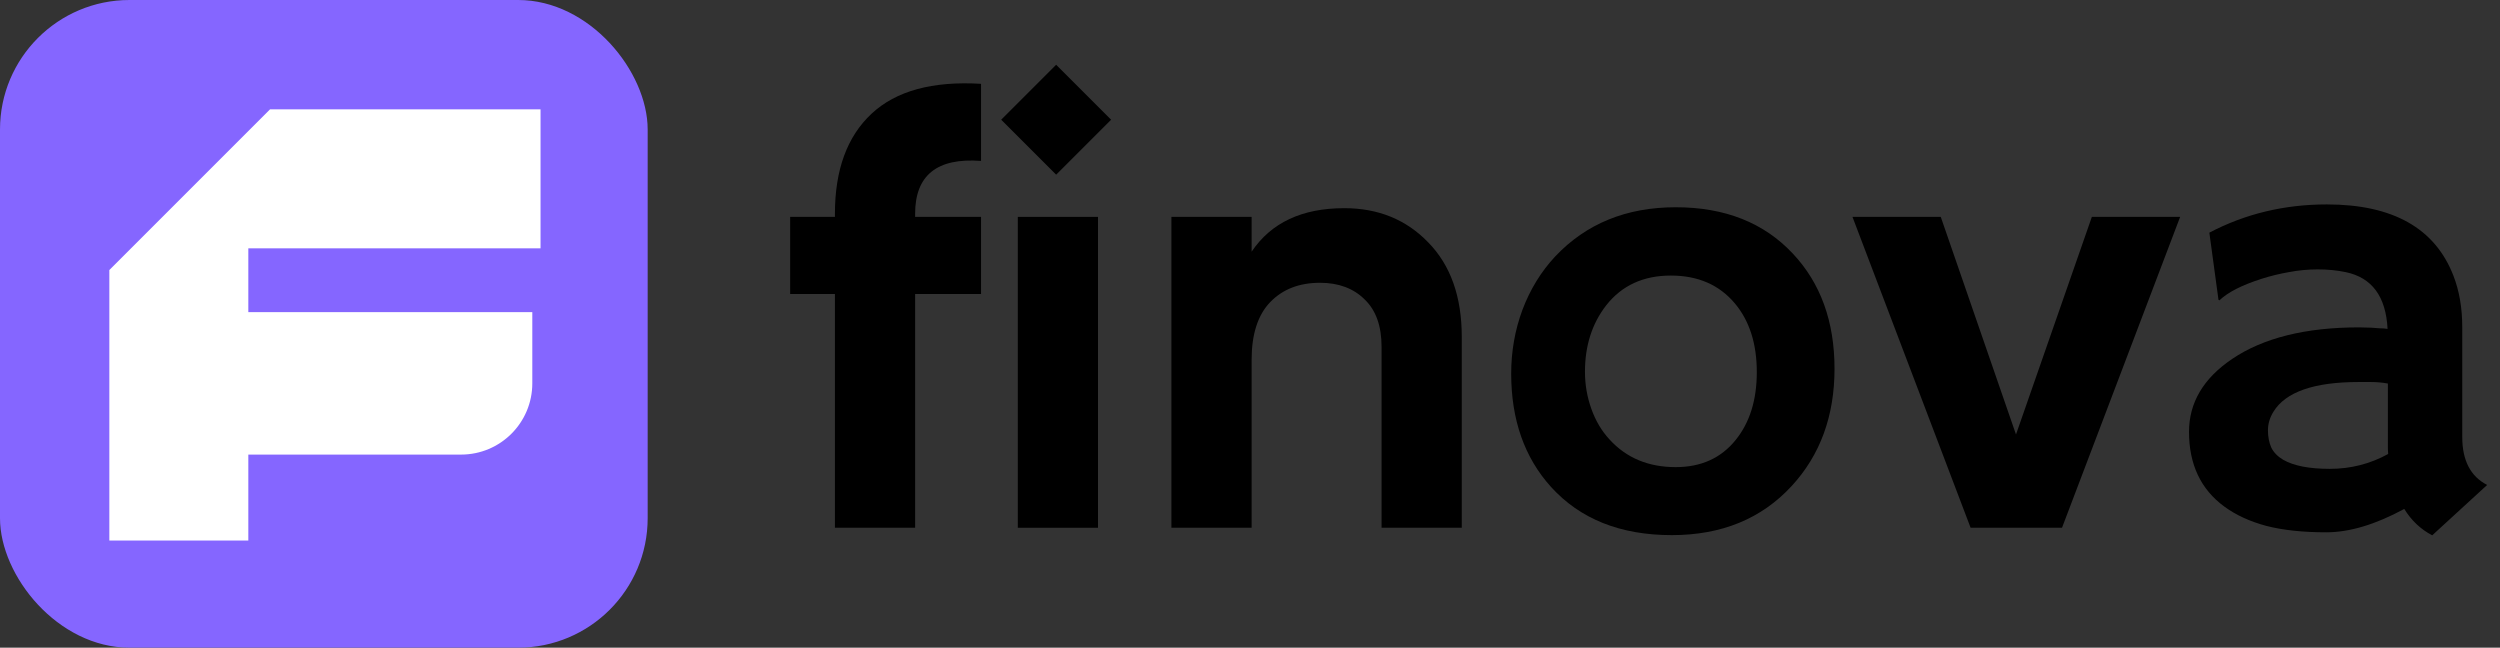 <?xml version="1.0" encoding="UTF-8"?> <svg xmlns="http://www.w3.org/2000/svg" width="193" height="50" viewBox="0 0 193 50" fill="none"><rect x="0" y="0" width="193" height="50" fill="#333333" stroke="none"/> <path d="M75.736 12.423C72.344 12.167 70.648 13.527 70.648 16.503V16.743H75.736V22.695H70.648V40.743H64.456V22.695H61V16.743H64.456V16.503C64.456 13.111 65.4 10.535 67.288 8.775C69.176 7.015 71.992 6.247 75.736 6.471V12.423Z" fill="black"></path> <path d="M78.574 40.743V16.743H84.766V40.743H78.574Z" fill="black"></path> <path d="M103.777 16.071C106.401 16.071 108.561 16.951 110.257 18.711C111.985 20.471 112.849 22.903 112.849 26.007V40.743H106.657V26.775C106.657 25.175 106.225 23.959 105.361 23.127C104.497 22.263 103.345 21.831 101.905 21.831C100.305 21.831 99.025 22.327 98.065 23.319C97.105 24.311 96.625 25.799 96.625 27.783V40.743H90.433V16.743H96.625V19.431C98.129 17.191 100.513 16.071 103.777 16.071Z" fill="black"></path> <path d="M161.491 16.743H168.307L159.187 40.743H152.131L143.011 16.743H149.827L155.635 33.543L161.491 16.743Z" fill="black"></path> <path d="M116.664 28.844C116.664 27.125 116.953 25.484 117.531 23.922C118.125 22.344 118.969 20.969 120.062 19.797C122.453 17.266 125.555 16 129.367 16C133.164 16 136.18 17.195 138.414 19.586C140.555 21.867 141.625 24.828 141.625 28.469C141.625 32.109 140.523 35.125 138.32 37.516C135.992 40.047 132.906 41.312 129.062 41.312C125.094 41.312 121.984 40.07 119.734 37.586C117.688 35.32 116.664 32.406 116.664 28.844ZM122.359 28.703C122.359 29.688 122.523 30.641 122.852 31.562C123.18 32.484 123.648 33.273 124.258 33.93C125.555 35.352 127.258 36.062 129.367 36.062C131.32 36.062 132.859 35.367 133.984 33.977C135.078 32.633 135.625 30.883 135.625 28.727C135.625 26.539 135.062 24.773 133.938 23.43C132.734 21.992 131.086 21.273 128.992 21.273C126.867 21.273 125.203 22.039 124 23.57C122.906 24.977 122.359 26.688 122.359 28.703Z" fill="black"></path> <path d="M185.609 39.289C183.391 40.492 181.383 41.094 179.586 41.094C177.789 41.094 176.25 40.93 174.969 40.602C173.688 40.258 172.602 39.758 171.711 39.102C169.898 37.773 168.992 35.852 168.992 33.336C168.992 31.086 170.102 29.211 172.32 27.711C174.727 26.086 177.992 25.273 182.117 25.273L183.055 25.297C183.242 25.312 183.453 25.328 183.688 25.344C183.922 25.344 184.133 25.359 184.32 25.391C184.195 22.891 183.117 21.43 181.086 21.008C180.414 20.867 179.695 20.797 178.93 20.797C178.18 20.797 177.438 20.867 176.703 21.008C175.984 21.133 175.281 21.305 174.594 21.523C173.078 22.008 171.992 22.562 171.336 23.188L171.266 23.141L170.562 17.961C173.328 16.508 176.352 15.781 179.633 15.781C184.727 15.781 187.984 17.617 189.406 21.289C189.859 22.461 190.086 23.781 190.086 25.25V33.734C190.086 35.547 190.727 36.781 192.008 37.438L187.766 41.328C186.875 40.859 186.156 40.18 185.609 39.289ZM184.344 29.609C183.922 29.531 183.484 29.492 183.031 29.492H182.094C178.641 29.492 176.445 30.258 175.508 31.789C175.227 32.242 175.086 32.719 175.086 33.219C175.086 33.719 175.172 34.164 175.344 34.555C175.531 34.93 175.836 35.242 176.258 35.492C177.07 35.961 178.273 36.195 179.867 36.195C181.477 36.195 182.977 35.812 184.367 35.047C184.352 34.875 184.344 34.695 184.344 34.508V29.609Z" fill="black"></path> <rect x="77.292" y="9.242" width="6" height="6" transform="rotate(-45 77.292 9.242)" fill="black"></rect> <rect width="50" height="50" rx="10" fill="#8566FF"></rect> <path fill-rule="evenodd" clip-rule="evenodd" d="M41.73 19.172V8.441H20.846L8.441 20.846V41.729H19.171V35.094H35.594C38.632 35.094 41.094 32.632 41.094 29.595V24.095H19.171V19.172H41.73Z" fill="white"></path> </svg> 